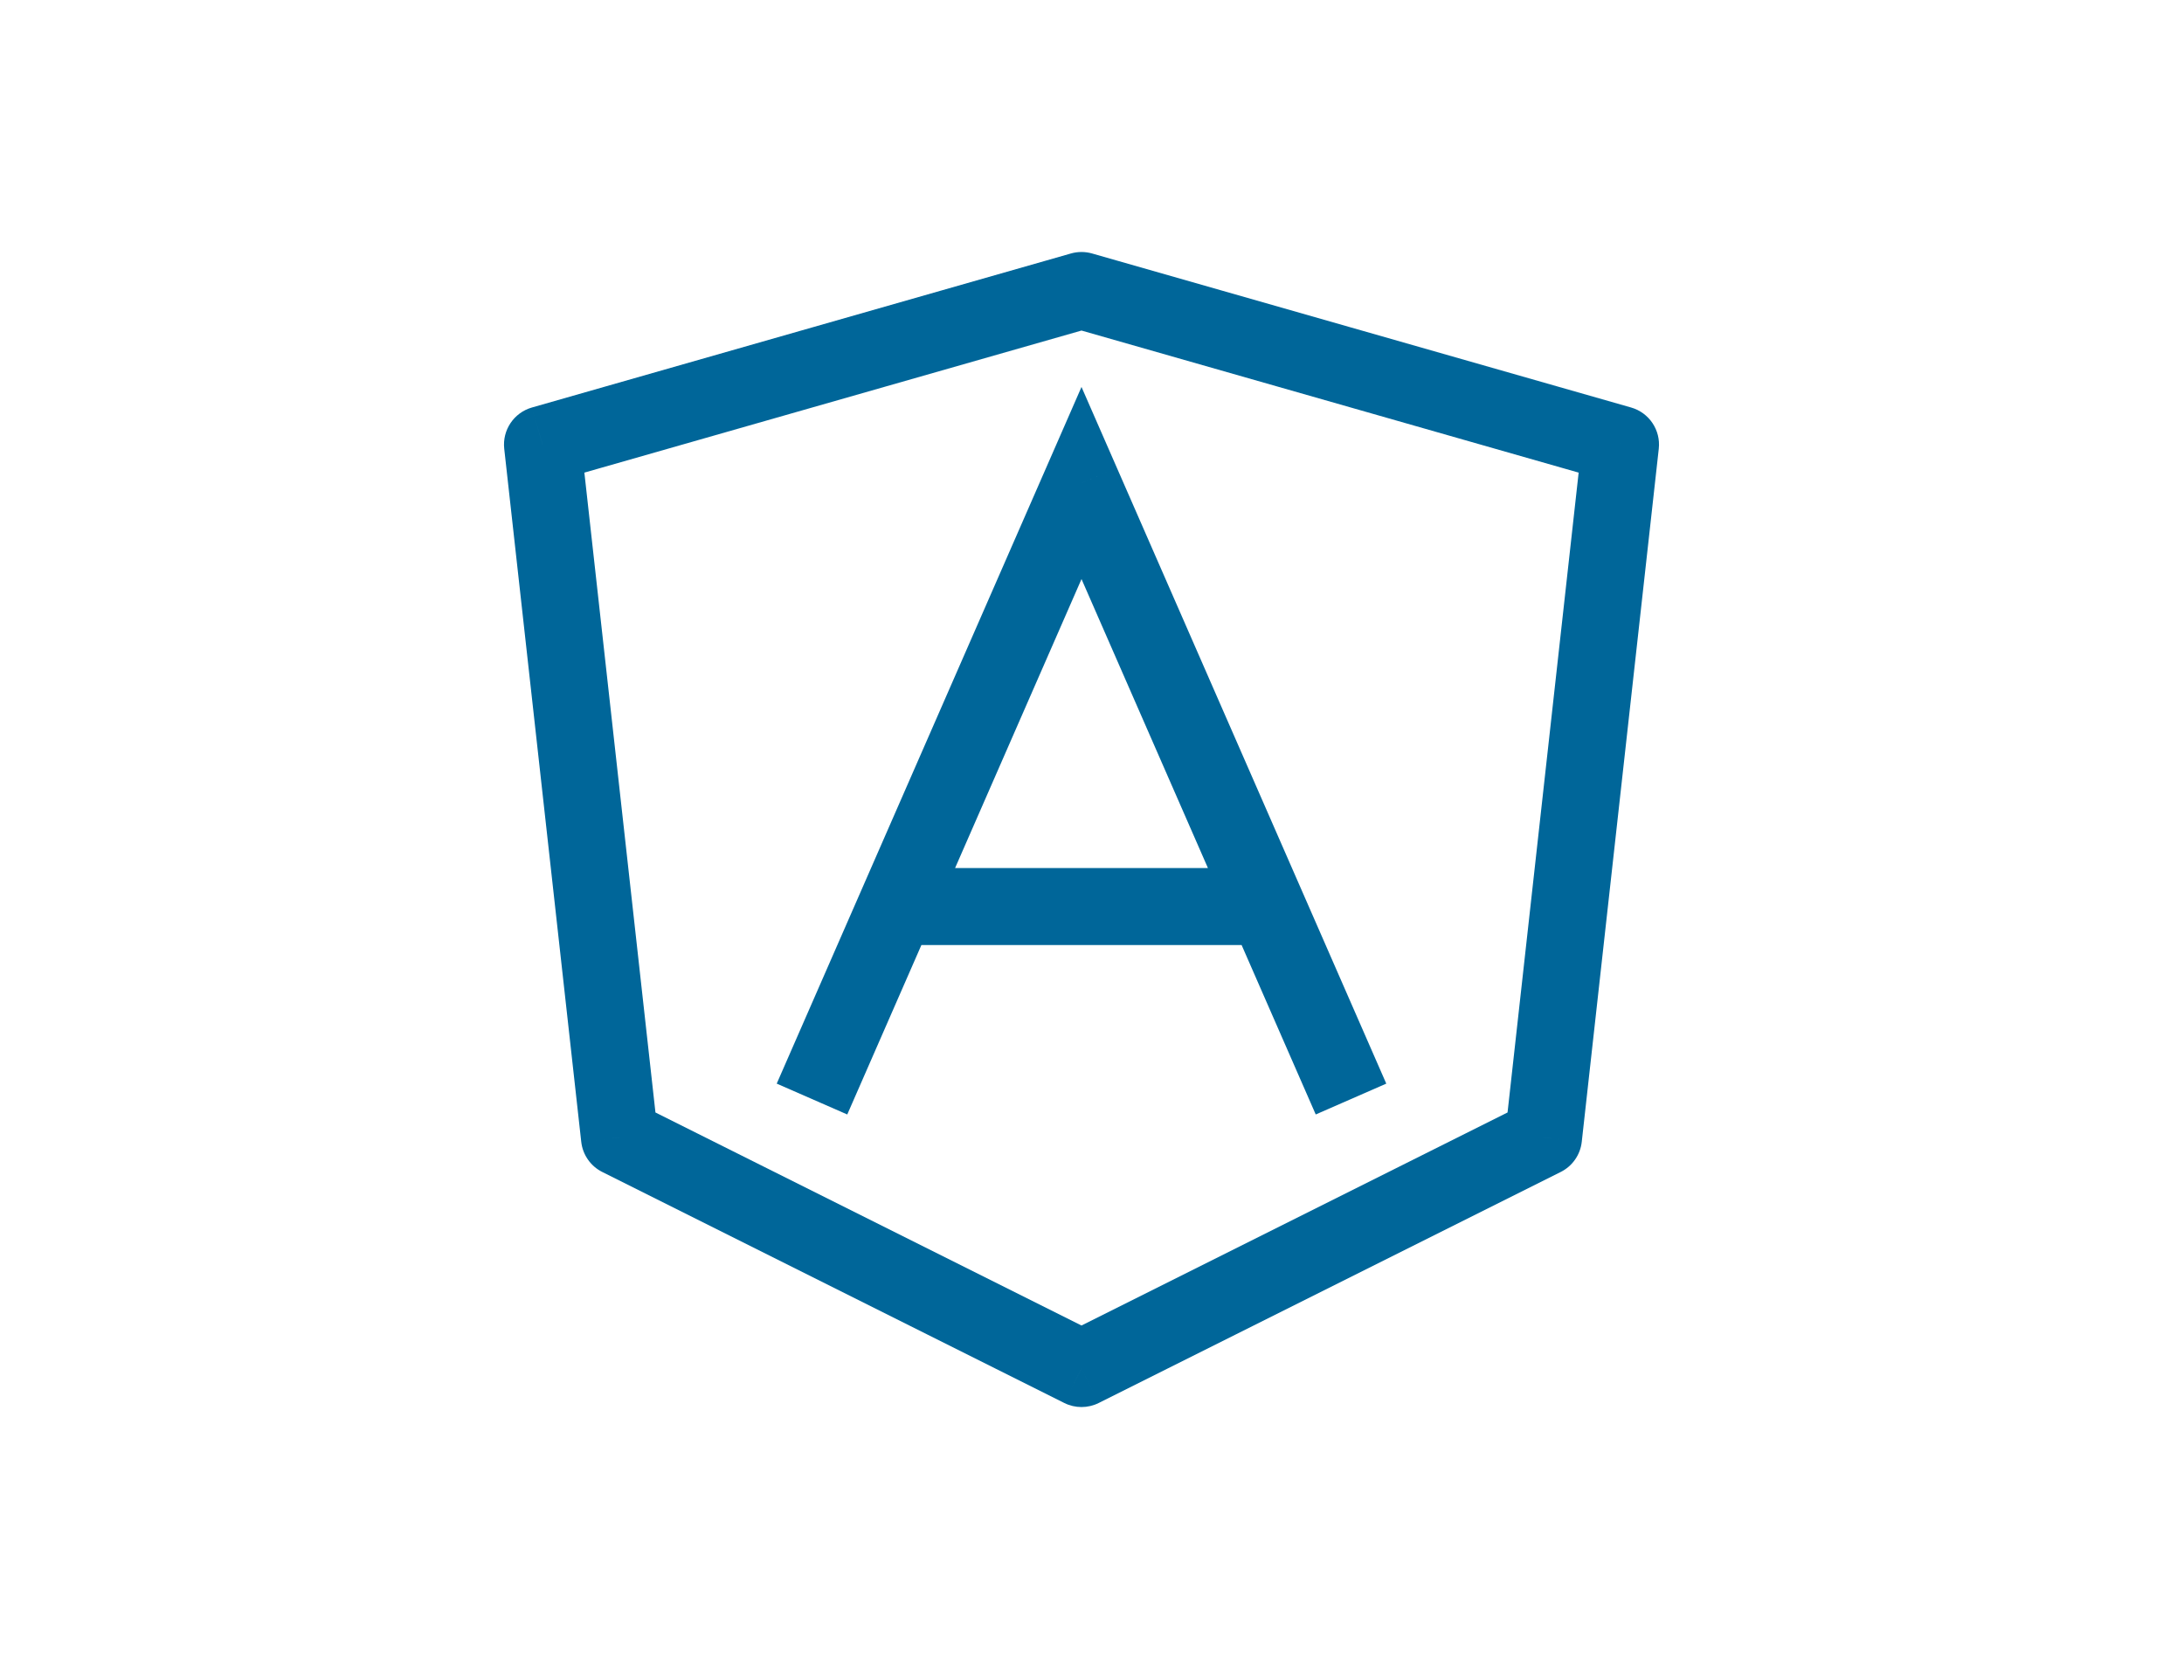 <svg width="104" height="80" viewBox="0 0 104 80" fill="none" xmlns="http://www.w3.org/2000/svg">
<rect width="104" height="80" fill="white"/>
<g clip-path="url(#clip0_294_5364)">
<path d="M51.5 13.833L52.004 12.07C51.675 11.976 51.326 11.976 50.996 12.07L51.5 13.833ZM25.833 21.167L25.33 19.404C24.47 19.65 23.913 20.48 24.011 21.369L25.833 21.167ZM29.5 54.167L27.678 54.369C27.747 54.987 28.124 55.529 28.68 55.806L29.5 54.167ZM51.5 65.167L50.68 66.806C51.196 67.064 51.804 67.064 52.32 66.806L51.5 65.167ZM73.5 54.167L74.32 55.806C74.876 55.529 75.254 54.987 75.322 54.369L73.5 54.167ZM77.167 21.167L78.989 21.369C79.088 20.48 78.53 19.65 77.671 19.404L77.167 21.167ZM51.5 23L53.18 22.265L51.5 18.426L49.821 22.265L51.5 23ZM50.996 12.07L25.33 19.404L26.337 22.93L52.004 15.596L50.996 12.07ZM24.011 21.369L27.678 54.369L31.322 53.964L27.656 20.964L24.011 21.369ZM28.68 55.806L50.68 66.806L52.32 63.527L30.32 52.527L28.68 55.806ZM52.32 66.806L74.32 55.806L72.68 52.527L50.68 63.527L52.32 66.806ZM75.322 54.369L78.989 21.369L75.345 20.964L71.678 53.964L75.322 54.369ZM77.671 19.404L52.004 12.07L50.996 15.596L76.663 22.93L77.671 19.404ZM40.346 53.068L53.18 23.735L49.821 22.265L36.987 51.599L40.346 53.068ZM49.821 23.735L62.654 53.068L66.013 51.599L53.18 22.265L49.821 23.735ZM42.333 45H60.667V41.333H42.333V45Z" fill="#006699"/>
</g>
<defs>
<clipPath id="clip0_294_5364">
<rect width="55" height="55" fill="white" transform="translate(24 12)"/>
</clipPath>
</defs>
</svg>
